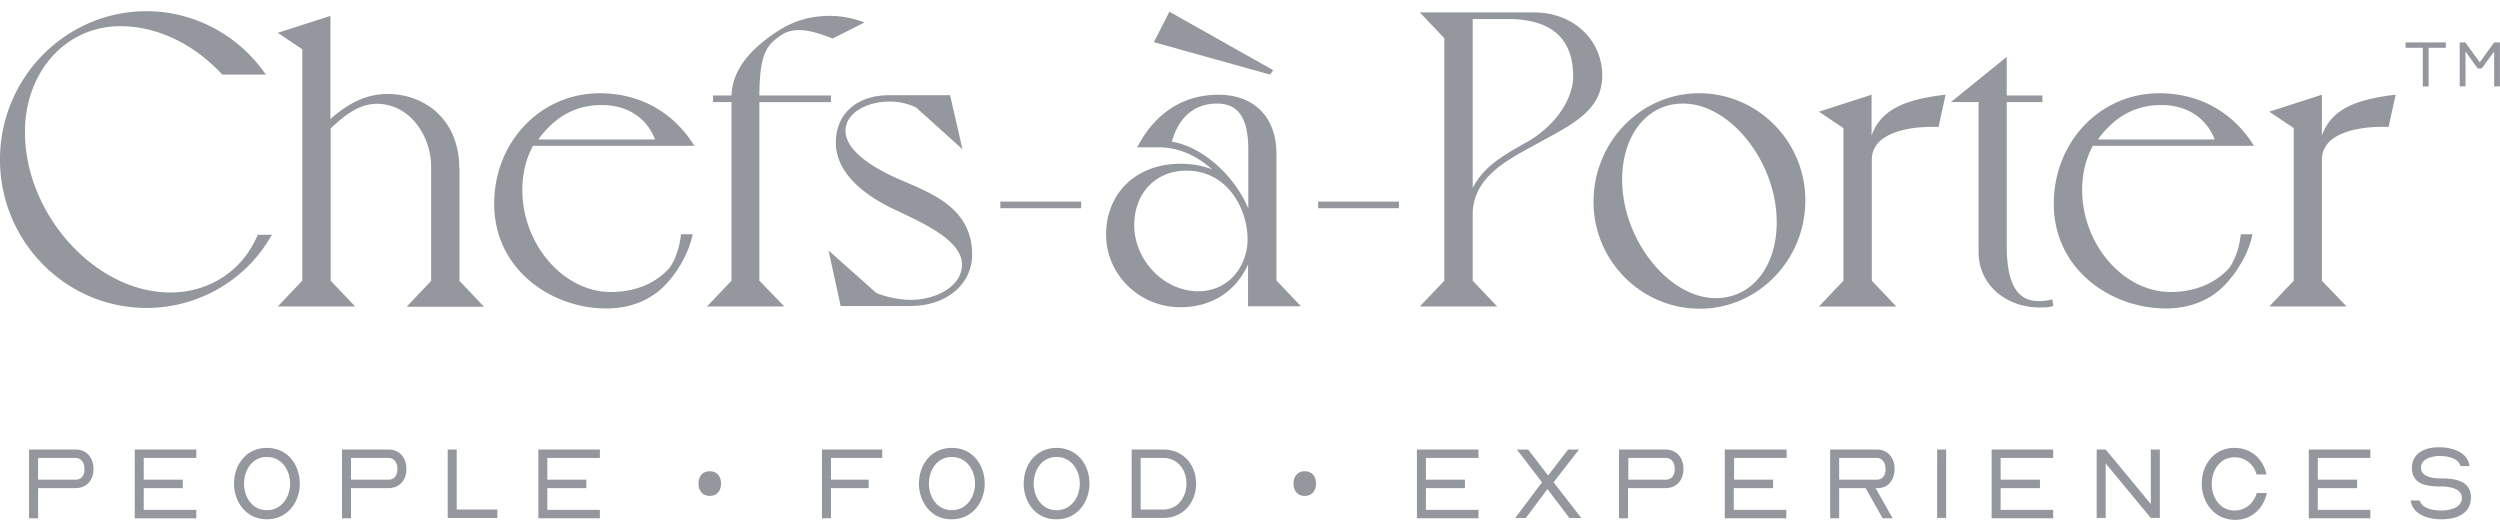 <svg xmlns="http://www.w3.org/2000/svg" width="200" height="42" fill="none"><path fill="#94989E" d="M2.324 41.438V35.96h3.713c.954 0 1.444.727 1.444 1.558 0 .83-.49 1.531-1.444 1.531h-2.99v2.414h-.723v-.026zm.722-3.063h2.991c.516 0 .722-.39.722-.856 0-.468-.232-.883-.722-.883h-2.99v1.74zm7.734-2.414h4.924v.675h-4.203v1.74h3.12v.674h-3.12v1.74h4.203v.674H10.78V35.96zm7.943 2.726c0-1.454.928-2.855 2.63-2.855s2.63 1.401 2.63 2.855c0 1.453-.954 2.855-2.63 2.855s-2.63-1.402-2.63-2.855zm4.486 0c0-1.065-.67-2.129-1.856-2.129s-1.831 1.064-1.831 2.129c0 1.064.645 2.128 1.83 2.128 1.187 0 1.857-1.064 1.857-2.128zm4.151 2.751V35.96h3.712c.954 0 1.444.727 1.444 1.558 0 .83-.49 1.531-1.444 1.531h-2.99v2.414h-.723v-.026zm.721-3.063h2.991c.516 0 .722-.39.722-.856 0-.468-.232-.883-.722-.883h-2.99v1.74zm7.735-2.414h.722v4.802h3.25v.675h-3.972V35.96zm7.249 0h4.924v.675h-4.203v1.74h3.12v.674h-3.12v1.74h4.203v.674h-4.924V35.96zm12.814 2.726c0-.52.284-.986.902-.986.62 0 .903.467.903.986 0 .52-.284.986-.903.986-.618 0-.902-.467-.902-.986zm9.877-2.726h4.822v.675h-4.1v1.74h3.017v.674h-3.017v2.414h-.722V35.96zm7.76 2.726c0-1.454.928-2.855 2.63-2.855 1.701 0 2.63 1.401 2.63 2.855 0 1.453-.954 2.855-2.63 2.855-1.676.026-2.63-1.402-2.63-2.855zm4.486 0c0-1.065-.67-2.129-1.856-2.129s-1.831 1.064-1.831 2.129c0 1.064.645 2.128 1.83 2.128 1.187 0 1.857-1.064 1.857-2.128zm3.895 0c0-1.454.928-2.855 2.63-2.855 1.701 0 2.63 1.401 2.63 2.855 0 1.453-.954 2.855-2.63 2.855-1.702.026-2.63-1.402-2.63-2.855zm4.486 0c0-1.065-.67-2.129-1.856-2.129s-1.831 1.064-1.831 2.129c0 1.064.645 2.128 1.83 2.128 1.187 0 1.857-1.064 1.857-2.128zm4.15-2.726h2.527c1.65 0 2.63 1.272 2.63 2.726 0 1.453-.98 2.75-2.63 2.75h-2.527v-5.476zm2.527 4.802c1.186 0 1.857-1.012 1.857-2.076s-.67-2.05-1.857-2.05h-1.805v4.126h1.805zm10.419-2.076c0-.52.283-.986.902-.986s.902.467.902.986c0 .52-.283.986-.902.986s-.902-.467-.902-.986zm9.875-2.726h4.924v.675h-4.203v1.74h3.121v.674h-3.121v1.74h4.203v.674h-4.924V35.96zm10.005 2.622-2.011-2.622h.902l1.599 2.077 1.599-2.077h.876l-2.037 2.622 2.218 2.855h-.954l-1.754-2.31-1.727 2.31h-.851l2.14-2.855zm6.161 2.855V35.96h3.713c.954 0 1.444.727 1.444 1.558 0 .83-.49 1.531-1.444 1.531h-2.991v2.414h-.722v-.026zm.747-3.063h2.991c.516 0 .722-.39.722-.856 0-.468-.232-.883-.722-.883h-2.991v1.74zm7.739-2.414h4.925v.675h-4.203v1.74h3.12v.674h-3.146v1.74h4.203v.674h-4.925V35.96h.026zm8.406 5.477V35.96h3.713c.954 0 1.444.727 1.444 1.558 0 .727-.387 1.48-1.263 1.531h-.258l1.366 2.414h-.799l-1.367-2.414h-2.114v2.414h-.722v-.026zm.722-3.063h2.991c.516 0 .722-.39.722-.856 0-.468-.232-.883-.722-.883h-2.991v1.74zm7.837-2.414h.722v5.477h-.722V35.96zm4.359 0h4.925v.675h-4.203v1.74h3.146v.674h-3.146v1.74h4.203v.674h-4.925V35.96zm8.404 0h.722l3.61 4.36v-4.36h.722v5.477h-.722l-3.61-4.36v4.36h-.722V35.96zm8.407 2.726c0-1.454.928-2.855 2.63-2.855 1.315 0 2.243.882 2.527 2.024l.025.104h-.799v-.026c-.232-.779-.877-1.35-1.753-1.35-1.186 0-1.831 1.064-1.831 2.129 0 1.064.645 2.128 1.831 2.128.851 0 1.521-.571 1.753-1.35l.026-.052h.799l-.026.104c-.283 1.168-1.211 2.05-2.526 2.05-1.702-.025-2.656-1.453-2.656-2.906zm8.562-2.726h4.925v.675h-4.203v1.74h3.146v.674h-3.146v1.74h4.203v.674h-4.925V35.96zm8.174 4.179-.025-.104h.722l.025.052c.181.597 1.083.753 1.702.753.722 0 1.65-.234 1.65-1.012 0-.753-.979-.909-1.676-.909-1.057 0-2.32-.13-2.32-1.48 0-1.219 1.083-1.66 2.166-1.66.928 0 2.217.311 2.423 1.401l.026.104h-.722l-.026-.052c-.18-.57-1.005-.752-1.624-.752-.67 0-1.521.233-1.521.934 0 .7.876.857 1.547.857 1.083 0 2.449.13 2.449 1.53 0 1.299-1.16 1.74-2.294 1.74-.929.026-2.295-.286-2.502-1.402zM20.592 18.839c-1.184 2.81-3.843 4.56-6.968 4.56-5.978 0-11.627-6.23-11.627-12.834 0-4.834 3.28-8.47 7.628-8.47 2.912 0 5.862 1.395 8.114 3.832l.038.04h3.494l-.174-.236C18.923 2.704 15.409.896 11.722.896 5.258.896-.002 6.222-.002 12.766c0 6.545 5.26 11.87 11.724 11.87 4.076 0 7.88-2.161 9.899-5.64l.136-.216H20.65l-.058.059zm16.149-5.385c0-1.847-.62-3.38-1.785-4.46-1.03-.944-2.427-1.475-3.94-1.475-1.612 0-3.029.629-4.581 2.005V1.27l-4.212 1.356 1.96 1.316v18.513l-1.96 2.064h6.191l-1.96-2.064V10.271c1.087-1.022 2.271-1.966 3.688-1.966 2.679 0 4.348 2.614 4.348 5.031v9.139l-1.96 2.063h6.191l-1.96-2.063v-9.02h-.02zm24.01-5.286h5.726v-.531h-5.726c.02-3.38.582-4.088 1.864-4.894.368-.235.815-.334 1.339-.334.854 0 1.824.354 2.6.649l.059.02L69.156 1.8l-.33-.118a7.549 7.549 0 0 0-2.465-.412c-1.456 0-2.795.373-3.98 1.12-2.503 1.572-3.804 3.321-3.862 5.247h-1.475v.53h1.475v14.288l-1.96 2.064h6.191l-1.999-2.064V8.168zm11.763 6.426-.408-.177c-1.67-.707-4.464-2.162-4.464-3.95 0-1.474 1.766-2.339 3.494-2.339a4.85 4.85 0 0 1 2.154.472l3.707 3.34-.99-4.323h-4.871c-2.601 0-4.27 1.494-4.27 3.793 0 2.87 3.163 4.677 5.027 5.503l.155.079c2.077.982 4.91 2.319 4.91 4.166 0 1.769-2.096 2.83-4.114 2.83-.816 0-1.941-.216-2.737-.55l-3.824-3.4.97 4.441h5.59c2.854 0 4.93-1.73 4.93-4.107 0-3.518-2.91-4.776-5.26-5.778zm13.975 1.533h-6.464v.53h6.464v-.53zM101.86 5.613 93.553.936 92.31 3.372l9.297 2.595.252-.354zm.254 6.584c-.039-2.85-1.805-4.619-4.639-4.619-2.737 0-4.95 1.376-6.386 3.99l-.116.216H92.7c1.805 0 3.261.864 4.27 1.769-.737-.295-1.591-.452-2.542-.452-3.494 0-5.94 2.319-5.94 5.66 0 3.203 2.66 5.817 5.94 5.817 2.484 0 4.425-1.238 5.415-3.42V24.5h4.231l-1.96-2.063v-10.24zM95.844 23.3c-2.717 0-5.104-2.476-5.104-5.286 0-2.575 1.727-4.363 4.173-4.363 3.377 0 4.891 3.184 4.891 5.463.02 2.025-1.378 4.186-3.96 4.186zm4.019-6.623c-.99-2.397-3.456-4.893-6.115-5.345.563-1.985 1.825-3.046 3.61-3.046 1.709 0 2.504 1.16 2.504 3.675v4.716zm12.054-.55h-6.464v.53h6.464v-.53zM122.747.994h-9.161l1.96 2.064v19.397l-1.96 2.064h6.192l-1.961-2.064v-5.503c.156-2.751 2.601-4.068 4.775-5.247.272-.157.544-.295.815-.452 2.66-1.435 4.775-2.575 4.775-5.228-.019-2.87-2.348-5.03-5.435-5.03zm-.601 10.377-.078.04c-1.747.982-3.416 1.925-4.251 3.635V1.525h3.067c3.3.078 4.969 1.611 4.969 4.599-.019 1.886-1.495 3.989-3.707 5.247zm13.78-3.911c-4.659 0-8.444 3.891-8.444 8.687 0 4.716 3.824 8.549 8.502 8.549 4.658 0 8.443-3.892 8.443-8.667 0-4.737-3.823-8.569-8.501-8.569zm1.339 16.39c-3.785 0-7.492-4.697-7.492-9.472 0-3.577 1.999-6.093 4.872-6.093 3.785 0 7.492 4.697 7.492 9.473 0 3.597-1.999 6.092-4.872 6.092zm12.461-13.01V7.579l-4.212 1.356 1.96 1.317v12.204l-1.96 2.064h6.191l-1.96-2.064v-9.688c0-.55.214-1.042.602-1.435.834-.806 2.523-1.238 4.619-1.18h.117l.563-2.574-.214.02c-2.911.373-4.93 1.08-5.706 3.243zm14.306 13.148a4.284 4.284 0 0 1-.893.098c-1.125 0-2.6-.452-2.6-4.402V8.167h2.853v-.53h-2.853V4.55l-4.465 3.616h2.213v12.028c0 2.515 2.116 4.402 4.891 4.402.291 0 .641 0 .951-.079l.136-.039-.077-.53-.156.039zm27.426-16.39c-2.912.373-4.931 1.08-5.707 3.243V7.578l-4.212 1.356 1.96 1.317v12.204l-1.96 2.064h6.192l-1.98-2.064v-9.688c0-.55.214-1.042.602-1.435.834-.806 2.523-1.238 4.619-1.18h.117l.563-2.574-.194.02zm-135.89 4.087-.155-.236c-1.69-2.574-4.329-3.989-7.434-3.989-4.736 0-8.444 3.891-8.444 8.844 0 5.247 4.562 8.372 8.968 8.372 2.445 0 4.134-1.042 5.201-2.437.466-.53.932-1.376 1.087-1.71a8.65 8.65 0 0 0 .35-.825 7.3 7.3 0 0 0 .233-.787l.038-.176h-.931l-.02.137c-.019.197-.058.393-.097.59-.058.295-.136.55-.213.766-.194.59-.447 1.042-.718 1.337-1.01 1.06-2.543 1.788-4.581 1.788-3.766 0-7.065-3.813-7.065-8.156 0-1.317.29-2.496.854-3.537h12.927v.02zm-7.415-3.282c2.019 0 3.591 1.022 4.25 2.752h-9.335c1.358-1.867 3.028-2.752 5.085-2.752zm132.182 3.282-.155-.236c-1.689-2.574-4.328-3.989-7.434-3.989-4.736 0-8.443 3.891-8.443 8.844 0 5.247 4.561 8.372 8.967 8.372 2.446 0 4.134-1.042 5.202-2.437.466-.53.932-1.376 1.106-1.71a8.65 8.65 0 0 0 .35-.825 7.3 7.3 0 0 0 .233-.787l.038-.176h-.931l-.02.137c-.038.197-.058.393-.097.59-.058.295-.136.55-.213.766-.214.59-.447 1.042-.718 1.337-1.01 1.041-2.543 1.788-4.581 1.788-3.766 0-7.065-3.813-7.065-8.156 0-1.317.291-2.496.854-3.537h12.907v.02zm-7.414-3.282c2.018 0 3.591 1.022 4.251 2.752h-9.337c1.359-1.867 3.028-2.752 5.086-2.752zm20.904-4.579h-1.378v-.432h3.222v.432h-1.378V6.91h-.466V3.824zm2.95-.432h.447l1.164 1.592 1.146-1.592h.465V6.91h-.465V4.12l-.99 1.355h-.33l-.971-1.356v2.79h-.466V3.393z"/></svg>